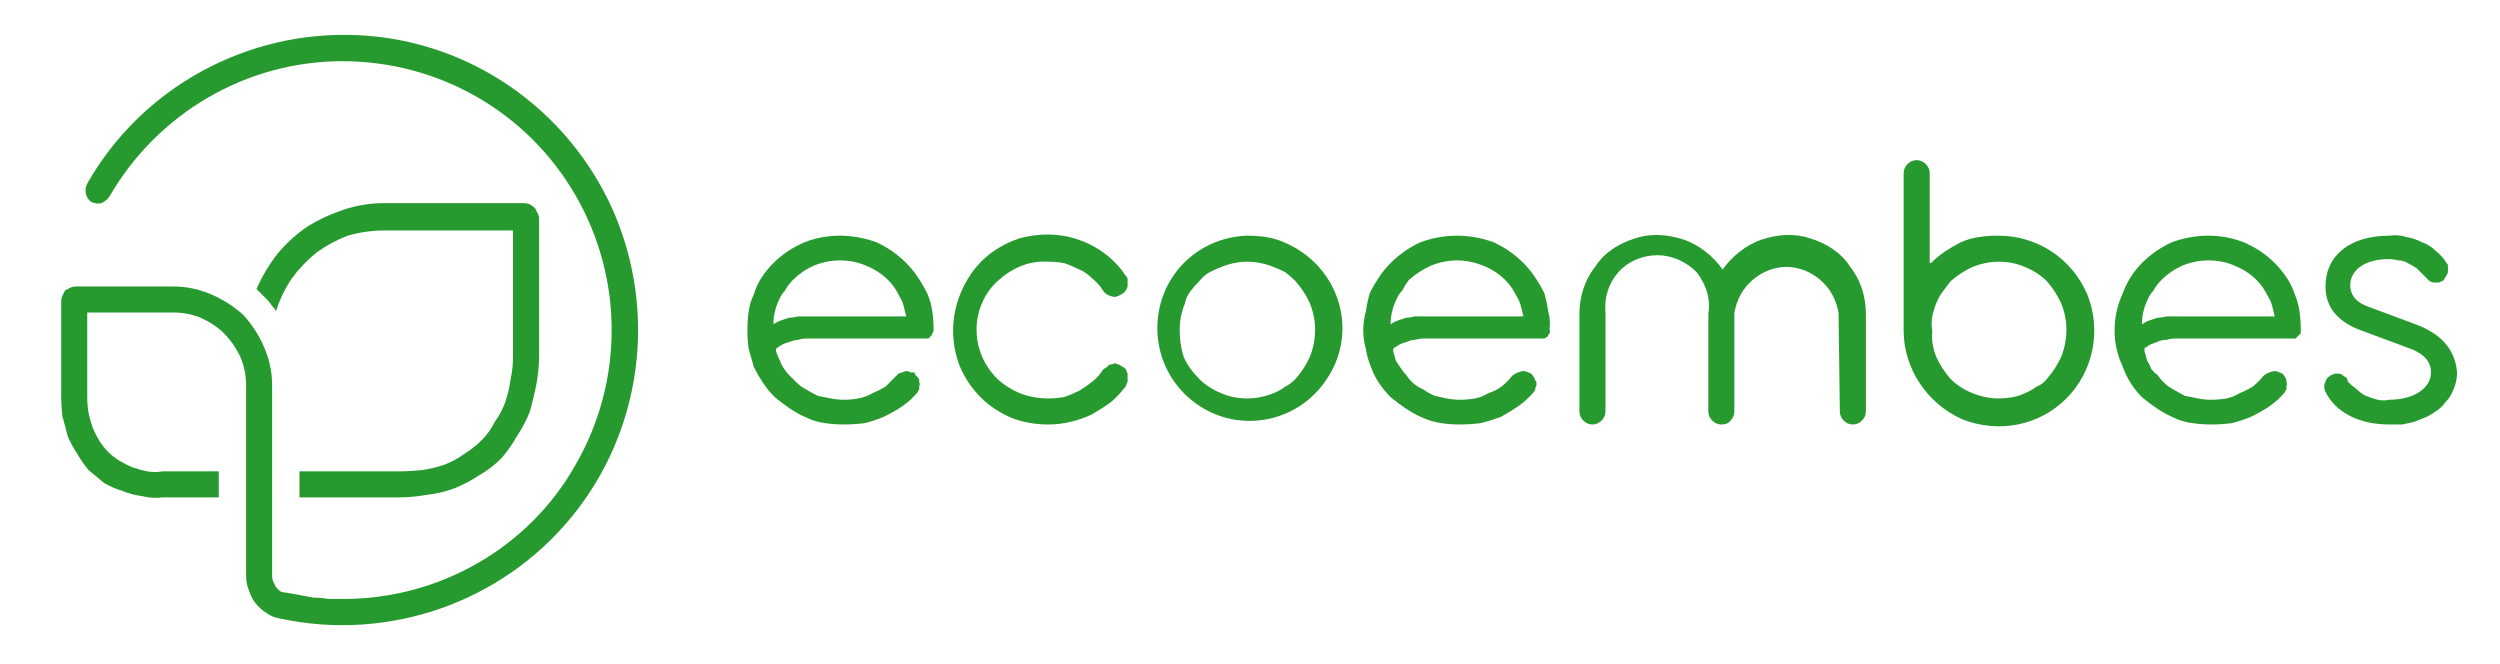 <svg xmlns="http://www.w3.org/2000/svg" width="192" height="51" viewBox="0 0 192 51" fill="none"><g clip-path="url(#clip0_217_17)"><path d="M40.2 15.6H29.5C28.433 15.6 27.4 15.767 26.4 16.1C25.4 16.433 24.467 16.867 23.6 17.4C22.733 18 21.967 18.7 21.3 19.5C20.633 20.367 20.1 21.267 19.7 22.2C19.833 22.333 19.967 22.467 20.1 22.6C20.233 22.733 20.367 22.867 20.5 23C20.633 23.133 20.767 23.3 20.9 23.5C21.033 23.633 21.133 23.767 21.2 23.9C21.467 23.033 21.867 22.2 22.4 21.4C22.933 20.667 23.567 20 24.3 19.4C25.033 18.867 25.833 18.433 26.7 18.1C27.633 17.833 28.567 17.7 29.5 17.7H39.4V27.4C39.4 28 39.333 28.6 39.2 29.2C39.133 29.733 39 30.3 38.8 30.9C38.6 31.433 38.333 31.933 38 32.4C37.733 32.933 37.4 33.4 37 33.8C36.6 34.2 36.133 34.567 35.6 34.9C35.133 35.233 34.633 35.5 34.1 35.7C33.5 35.9 32.933 36.033 32.4 36.1C31.8 36.167 31.2 36.2 30.6 36.2H23V38.2H30.6C31.333 38.2 32.067 38.133 32.8 38C33.467 37.933 34.167 37.767 34.9 37.5C35.567 37.233 36.2 36.9 36.8 36.5C37.4 36.167 37.967 35.733 38.5 35.2C38.967 34.667 39.367 34.1 39.7 33.5C40.1 32.9 40.433 32.267 40.7 31.6C40.9 30.867 41.067 30.167 41.2 29.5C41.333 28.767 41.4 28.067 41.4 27.4V16.8C41.4 16.667 41.367 16.533 41.3 16.4C41.233 16.267 41.167 16.133 41.1 16C40.967 15.867 40.833 15.767 40.7 15.7C40.567 15.633 40.4 15.6 40.2 15.6Z" fill="#279A2F"></path><path d="M13.3 24C14.033 24 14.733 24.133 15.4 24.4C16.133 24.733 16.733 25.133 17.2 25.6C17.733 26.133 18.167 26.767 18.5 27.5C18.767 28.167 18.9 28.867 18.9 29.6V44.2C18.9 44.6 18.967 44.967 19.1 45.3C19.233 45.7 19.4 46.033 19.6 46.3C19.867 46.633 20.167 46.9 20.5 47.1C20.767 47.3 21.1 47.433 21.5 47.5C29.8 49.3 38.5 46.3 43.9 39.7C49.3 33.1 50.5 24 47.1 16.2C43.6 8.3 36 3.1 27.5 2.7C19 2.3 10.9 6.7 6.7 14.1C6.567 14.367 6.533 14.633 6.6 14.9C6.667 15.167 6.8 15.367 7 15.5C7.267 15.633 7.533 15.667 7.8 15.6C8.067 15.467 8.267 15.3 8.4 15.1C12.1 8.7 18.9 4.7 26.3 4.7C33.7 4.7 40.5 8.6 44.2 15C47.9 21.4 47.9 29.3 44.2 35.7C40.6 42.1 33.7 46 26.4 46C26 46 25.6 46 25.2 46C24.867 45.933 24.5 45.9 24.1 45.9C23.767 45.833 23.4 45.767 23 45.7C22.667 45.633 22.3 45.567 21.9 45.5C21.767 45.5 21.633 45.467 21.5 45.4C21.367 45.267 21.267 45.167 21.2 45.1C21.133 44.967 21.067 44.833 21 44.7C20.933 44.567 20.9 44.4 20.9 44.2V29.6C20.9 28.6 20.7 27.633 20.3 26.7C19.9 25.767 19.367 24.933 18.7 24.2C17.967 23.533 17.133 23 16.2 22.6C15.267 22.2 14.3 22 13.3 22H5.8C5.667 22 5.533 22.033 5.4 22.1C5.267 22.167 5.133 22.233 5 22.3C4.933 22.433 4.867 22.567 4.8 22.7C4.733 22.833 4.7 22.967 4.7 23.1V30.4C4.7 30.933 4.733 31.467 4.8 32C4.933 32.467 5.067 32.967 5.2 33.5C5.4 33.967 5.633 34.4 5.9 34.8C6.167 35.267 6.467 35.7 6.8 36.1C7.2 36.433 7.6 36.767 8 37.1C8.467 37.367 8.933 37.567 9.4 37.7C9.867 37.9 10.367 38.033 10.9 38.1C11.433 38.233 11.967 38.267 12.5 38.2H16.8V36.2H12.5C12.1 36.267 11.7 36.267 11.3 36.2C10.967 36.133 10.6 36.033 10.2 35.9C9.867 35.767 9.533 35.6 9.2 35.4C8.867 35.2 8.567 34.967 8.3 34.7C8.033 34.433 7.8 34.133 7.6 33.8C7.4 33.467 7.233 33.133 7.1 32.8C6.967 32.4 6.867 32.033 6.8 31.7C6.733 31.3 6.7 30.9 6.7 30.5V24H13.3Z" fill="#279A2F"></path><path d="M85.9 28C85.767 27.933 85.667 27.9 85.6 27.9C85.467 27.967 85.333 28 85.2 28C85.133 28.067 85.067 28.133 85 28.2C84.867 28.267 84.767 28.333 84.7 28.4C84.5 28.733 84.233 29.033 83.9 29.3C83.567 29.567 83.233 29.8 82.9 30C82.5 30.2 82.1 30.367 81.7 30.5C81.3 30.567 80.9 30.6 80.5 30.6C79 30.6 77.7 30.1 76.6 29.1C75.6 28.1 75 26.8 75 25.3C75 23.9 75.6 22.5 76.6 21.6C77.7 20.6 79 20 80.5 20.1C80.9 20.1 81.3 20.133 81.7 20.2C82.1 20.333 82.5 20.5 82.9 20.7C83.233 20.833 83.567 21.067 83.9 21.4C84.233 21.667 84.5 21.967 84.7 22.3C84.833 22.5 85 22.633 85.2 22.7C85.333 22.767 85.5 22.8 85.7 22.8C85.9 22.733 86.1 22.633 86.3 22.5C86.433 22.367 86.533 22.2 86.6 22C86.6 21.933 86.6 21.867 86.6 21.8C86.6 21.733 86.6 21.667 86.6 21.6C86.6 21.533 86.6 21.467 86.6 21.4C86.533 21.267 86.467 21.167 86.4 21.1C85.6 19.9 84.3 18.9 82.8 18.4C81.4 17.9 79.8 17.9 78.3 18.3C76.8 18.8 75.5 19.7 74.6 21C73.7 22.3 73.2 23.8 73.2 25.4C73.2 26.333 73.367 27.233 73.7 28.1C74.1 29.033 74.633 29.833 75.3 30.5C75.967 31.167 76.767 31.7 77.7 32.1C78.567 32.433 79.5 32.6 80.5 32.6C81.1 32.6 81.667 32.533 82.2 32.4C82.8 32.267 83.367 32.067 83.9 31.8C84.367 31.533 84.833 31.233 85.3 30.9C85.767 30.5 86.167 30.067 86.5 29.6C86.5 29.533 86.533 29.433 86.6 29.3C86.6 29.233 86.6 29.167 86.6 29.1C86.6 29.033 86.6 28.967 86.6 28.9C86.6 28.833 86.6 28.767 86.6 28.7C86.533 28.567 86.5 28.467 86.5 28.4C86.433 28.333 86.367 28.267 86.3 28.2C86.233 28.2 86.167 28.167 86.1 28.1C86.033 28.033 85.967 28 85.9 28Z" fill="#279A2F"></path><path fill-rule="evenodd" clip-rule="evenodd" d="M97.2 18.2C97.667 18.267 98.133 18.4 98.6 18.6C99.067 18.8 99.5 19.033 99.9 19.3C100.3 19.567 100.667 19.867 101 20.2C103.4 22.6 103.8 26.3 101.9 29.1C100.1 31.9 96.5 33.1 93.3 31.8C90.2 30.5 88.4 27.3 89 23.9C89.6 20.6 92.4 18.2 95.8 18.1C96.267 18.1 96.733 18.133 97.2 18.2ZM100.6 27.4C100.867 26.733 101 26.033 101 25.3C101 24.633 100.867 23.967 100.6 23.3C100.333 22.7 99.967 22.133 99.5 21.6C99.233 21.333 98.967 21.1 98.7 20.9C98.433 20.767 98.133 20.633 97.8 20.5C97.467 20.367 97.133 20.267 96.8 20.2C96.467 20.133 96.133 20.1 95.8 20.1C95.467 20.1 95.133 20.133 94.8 20.2C94.467 20.267 94.133 20.367 93.8 20.5C93.467 20.633 93.167 20.767 92.9 20.9C92.567 21.1 92.3 21.333 92.1 21.6C91.833 21.867 91.6 22.133 91.4 22.4C91.2 22.667 91.067 22.967 91 23.3C90.867 23.633 90.767 23.967 90.7 24.3C90.633 24.633 90.6 25 90.6 25.4C90.6 26.067 90.7 26.733 90.9 27.4C91.167 28 91.567 28.567 92.1 29.1C92.567 29.567 93.133 29.933 93.8 30.2C94.4 30.467 95.067 30.6 95.8 30.6C96.133 30.6 96.467 30.567 96.8 30.5C97.133 30.433 97.467 30.333 97.8 30.2C98.133 30.067 98.433 29.9 98.7 29.7C98.967 29.567 99.233 29.367 99.5 29.1C99.967 28.567 100.333 28 100.6 27.4Z" fill="#279A2F"></path><path fill-rule="evenodd" clip-rule="evenodd" d="M153.5 18.1C156.4 18.1 159.1 19.8 160.3 22.6C161.4 25.3 160.8 28.5 158.7 30.6C156.6 32.7 153.5 33.3 150.7 32.2C148 31 146.2 28.3 146.2 25.4V13.3C146.2 13.033 146.3 12.8 146.5 12.6C146.7 12.4 146.933 12.3 147.2 12.3C147.467 12.3 147.7 12.4 147.9 12.6C148.1 12.8 148.2 13.033 148.2 13.3V20.2H148.3C148.633 19.867 149 19.567 149.4 19.3C149.8 19.033 150.2 18.8 150.6 18.6C151.067 18.4 151.533 18.267 152 18.2C152.467 18.133 152.933 18.1 153.4 18.1H153.5ZM158.3 27.4C158.567 26.733 158.7 26.033 158.7 25.3C158.7 24.633 158.567 23.967 158.3 23.3C158.033 22.7 157.667 22.133 157.2 21.6C156.733 21.133 156.167 20.767 155.5 20.5C154.9 20.233 154.233 20.1 153.5 20.1C152.833 20.1 152.167 20.233 151.5 20.5C150.9 20.767 150.333 21.133 149.8 21.6C149.6 21.867 149.4 22.133 149.2 22.4C149 22.667 148.833 22.967 148.7 23.3C148.567 23.633 148.467 23.967 148.4 24.3C148.333 24.633 148.333 25 148.4 25.4C148.333 26.067 148.433 26.733 148.7 27.4C148.967 28 149.333 28.567 149.8 29.1C150.267 29.567 150.833 29.933 151.5 30.2C152.167 30.467 152.833 30.6 153.5 30.6C153.833 30.6 154.2 30.567 154.6 30.5C154.933 30.433 155.233 30.333 155.5 30.2C155.833 30.067 156.133 29.9 156.4 29.7C156.733 29.567 157 29.367 157.2 29.1C157.667 28.567 158.033 28 158.3 27.4Z" fill="#279A2F"></path><path d="M185.5 24.9L182 23.6C181 23.267 180.5 22.7 180.5 21.9C180.5 20.7 181.7 19.9 183.4 19.9C183.667 19.9 183.933 19.933 184.2 20C184.467 20 184.7 20.067 184.9 20.2C185.167 20.333 185.4 20.467 185.6 20.6C185.8 20.8 186 21 186.2 21.2C186.267 21.267 186.333 21.333 186.4 21.4C186.467 21.467 186.533 21.533 186.6 21.6C186.733 21.667 186.833 21.7 186.9 21.7C187.033 21.7 187.133 21.7 187.2 21.7C187.333 21.7 187.433 21.667 187.5 21.6C187.567 21.6 187.633 21.567 187.7 21.5C187.7 21.433 187.733 21.367 187.8 21.3C187.867 21.233 187.9 21.167 187.9 21.1C187.967 21.033 188 20.967 188 20.9C188 20.833 188 20.767 188 20.7C188 20.633 188 20.533 188 20.4C188 20.333 187.967 20.267 187.9 20.2C187.7 19.867 187.433 19.567 187.1 19.3C186.767 18.967 186.4 18.733 186 18.6C185.6 18.4 185.2 18.267 184.8 18.2C184.4 18.067 183.967 18.033 183.5 18.1C180.5 18.1 178.6 19.6 178.6 22C178.6 23.6 179.533 24.733 181.4 25.4L184.9 26.7C186.1 27.1 186.7 27.733 186.7 28.6C186.7 29.8 185.4 30.7 183.5 30.7C183.233 30.767 182.933 30.767 182.6 30.7C182.333 30.633 182.033 30.533 181.7 30.4C181.433 30.267 181.2 30.1 181 29.9C180.733 29.7 180.5 29.5 180.3 29.3C180.3 29.167 180.267 29.067 180.2 29C180.067 28.933 179.967 28.867 179.9 28.8C179.833 28.733 179.733 28.7 179.6 28.7C179.467 28.7 179.367 28.7 179.3 28.7C179.1 28.767 178.967 28.833 178.9 28.9C178.767 28.967 178.667 29.1 178.6 29.3C178.533 29.433 178.5 29.567 178.5 29.7C178.5 29.833 178.533 29.967 178.6 30.1C179.4 31.7 181.2 32.6 183.5 32.6C183.833 32.6 184.167 32.6 184.5 32.6C184.833 32.533 185.133 32.467 185.4 32.4C185.733 32.267 186.067 32.133 186.4 32C186.667 31.867 186.933 31.7 187.2 31.5C187.467 31.3 187.667 31.1 187.8 30.9C188 30.7 188.167 30.467 188.3 30.2C188.433 29.933 188.533 29.667 188.6 29.4C188.667 29.133 188.7 28.867 188.7 28.6C188.567 26.867 187.5 25.633 185.5 24.9Z" fill="#279A2F"></path><path d="M141.3 31.6C141.3 31.867 141.4 32.1 141.6 32.3C141.8 32.5 142.033 32.6 142.3 32.6C142.567 32.6 142.8 32.5 143 32.3C143.2 32.1 143.3 31.867 143.3 31.6V24.1C143.3 22.8 142.9 21.5 142.1 20.5C141.4 19.4 140.3 18.7 139 18.3C137.8 17.9 136.5 18 135.3 18.4C134.1 18.8 133 19.7 132.3 20.7C131.6 19.7 130.5 18.8 129.3 18.4C128.1 18 126.8 17.9 125.6 18.3C124.3 18.7 123.2 19.4 122.5 20.5C121.7 21.5 121.3 22.8 121.3 24.1V31.6C121.3 31.867 121.4 32.1 121.6 32.3C121.8 32.5 122.033 32.6 122.3 32.6C122.567 32.6 122.8 32.5 123 32.3C123.2 32.1 123.3 31.867 123.3 31.6V24C123.2 22.9 123.5 21.8 124.3 20.9C125 20.1 126.1 19.6 127.3 19.6C128.4 19.6 129.5 20.1 130.3 20.9C131 21.8 131.4 22.9 131.2 24.1V31.6C131.2 31.867 131.3 32.1 131.5 32.3C131.7 32.5 131.933 32.6 132.2 32.6C132.533 32.6 132.767 32.5 132.9 32.3C133.1 32.1 133.2 31.867 133.2 31.6V24C133.4 23 133.8 22.2 134.6 21.5C135.3 20.9 136.2 20.5 137.2 20.5C138.2 20.5 139.1 20.9 139.8 21.5C140.6 22.2 141 23 141.2 24L141.3 31.6Z" fill="#279A2F"></path><path fill-rule="evenodd" clip-rule="evenodd" d="M117.9 21.3C118.167 21.7 118.4 22.1 118.6 22.5C118.733 22.967 118.833 23.433 118.9 23.9C119.033 24.367 119.067 24.833 119 25.3C119.067 25.433 119.067 25.533 119 25.6C118.933 25.667 118.9 25.733 118.9 25.8C118.833 25.867 118.733 25.933 118.6 26C118.533 26 118.467 26 118.4 26H109.3C109.1 26 108.9 26.033 108.7 26.1C108.5 26.1 108.333 26.133 108.2 26.2C108 26.267 107.8 26.333 107.6 26.4C107.467 26.467 107.3 26.567 107.1 26.7C107.033 26.767 107 26.8 107 26.8C107 26.867 107 26.9 107 26.9C107 26.967 107 27 107 27C107.067 27.2 107.133 27.433 107.2 27.7C107.333 27.9 107.467 28.1 107.6 28.3C107.733 28.5 107.867 28.667 108 28.8C108.133 29 108.267 29.167 108.4 29.3C108.667 29.567 108.967 29.767 109.3 29.9C109.567 30.1 109.867 30.267 110.2 30.4C110.467 30.467 110.767 30.533 111.1 30.6C111.433 30.667 111.767 30.7 112.1 30.7C112.5 30.7 112.9 30.667 113.3 30.6C113.633 30.533 113.967 30.4 114.3 30.2C114.7 30.067 115.033 29.9 115.3 29.7C115.633 29.433 115.9 29.167 116.1 28.9C116.233 28.767 116.4 28.667 116.6 28.6C116.733 28.533 116.9 28.5 117.1 28.5C117.3 28.567 117.467 28.633 117.6 28.7C117.733 28.833 117.833 29 117.9 29.2C117.967 29.267 118 29.333 118 29.4C118 29.467 118 29.533 118 29.6C117.933 29.733 117.9 29.833 117.9 29.9C117.9 29.967 117.867 30.033 117.8 30.1C117.467 30.5 117.067 30.867 116.6 31.2C116.2 31.467 115.767 31.733 115.3 32C114.767 32.2 114.233 32.367 113.7 32.5C113.167 32.567 112.633 32.6 112.1 32.6C111.633 32.6 111.167 32.567 110.7 32.5C110.233 32.433 109.767 32.3 109.3 32.1C108.833 31.9 108.4 31.667 108 31.4C107.6 31.133 107.2 30.833 106.8 30.5C106.467 30.167 106.167 29.8 105.9 29.4C105.633 29 105.433 28.6 105.3 28.2C105.1 27.733 104.967 27.267 104.9 26.8C104.767 26.333 104.7 25.867 104.7 25.4C104.7 24.867 104.767 24.367 104.9 23.9C104.967 23.433 105.067 22.967 105.2 22.5C105.4 22.1 105.633 21.7 105.9 21.3C106.167 20.9 106.467 20.533 106.8 20.2C107.467 19.533 108.233 19 109.1 18.6C110.033 18.267 110.967 18.1 111.9 18.1C112.833 18.1 113.767 18.267 114.7 18.6C115.567 19 116.333 19.533 117 20.2C117.333 20.533 117.633 20.9 117.9 21.3ZM117 24.3C116.933 24.033 116.867 23.767 116.8 23.5C116.733 23.233 116.633 23 116.5 22.8C116.367 22.533 116.233 22.3 116.1 22.1C115.967 21.9 115.8 21.7 115.6 21.5C115.133 21.033 114.567 20.667 113.9 20.4C113.233 20.133 112.567 20 111.9 20C111.233 20 110.567 20.133 109.9 20.4C109.3 20.667 108.733 21.033 108.2 21.5C108 21.767 107.833 22.033 107.7 22.3C107.5 22.5 107.333 22.767 107.2 23.1C107.067 23.367 106.967 23.667 106.9 24C106.833 24.267 106.8 24.567 106.8 24.9C107 24.767 107.2 24.667 107.4 24.6C107.6 24.533 107.8 24.467 108 24.4C108.2 24.4 108.4 24.367 108.6 24.3C108.867 24.3 109.1 24.3 109.3 24.3H117Z" fill="#279A2F"></path><path fill-rule="evenodd" clip-rule="evenodd" d="M70.5 21.3C70.767 21.7 71 22.1 71.2 22.5C71.4 22.967 71.533 23.433 71.6 23.9C71.667 24.367 71.7 24.833 71.7 25.3C71.7 25.433 71.667 25.533 71.6 25.6C71.6 25.667 71.567 25.733 71.5 25.8C71.433 25.867 71.367 25.933 71.3 26C71.167 26 71.067 26 71 26H61.9C61.7 26 61.5 26.033 61.3 26.1C61.167 26.1 61 26.133 60.8 26.2C60.6 26.267 60.4 26.333 60.2 26.4C60.067 26.467 59.9 26.567 59.7 26.7C59.633 26.767 59.6 26.8 59.6 26.8C59.6 26.867 59.6 26.9 59.6 26.9C59.6 26.967 59.6 27 59.6 27C59.667 27.2 59.767 27.433 59.9 27.7C59.967 27.9 60.067 28.1 60.2 28.3C60.333 28.5 60.467 28.667 60.6 28.8C60.8 29 60.967 29.167 61.1 29.3C61.367 29.567 61.633 29.767 61.9 29.9C62.233 30.1 62.533 30.267 62.8 30.4C63.133 30.467 63.467 30.533 63.8 30.6C64.133 30.667 64.467 30.7 64.8 30.7C65.2 30.7 65.567 30.667 65.9 30.6C66.3 30.533 66.667 30.4 67 30.2C67.333 30.067 67.667 29.9 68 29.7C68.267 29.433 68.533 29.167 68.8 28.9C68.867 28.833 68.933 28.767 69 28.7C69.133 28.633 69.233 28.6 69.3 28.6C69.433 28.533 69.533 28.5 69.6 28.5C69.733 28.5 69.833 28.533 69.9 28.6C70.033 28.6 70.133 28.6 70.2 28.6C70.267 28.667 70.3 28.733 70.3 28.8C70.367 28.867 70.433 28.933 70.5 29C70.567 29.067 70.6 29.133 70.6 29.2C70.6 29.267 70.6 29.333 70.6 29.4C70.667 29.467 70.667 29.533 70.6 29.6C70.6 29.733 70.6 29.833 70.6 29.9C70.533 29.967 70.5 30.033 70.5 30.1C70.167 30.5 69.767 30.867 69.3 31.2C68.9 31.467 68.433 31.733 67.9 32C67.433 32.2 66.933 32.367 66.4 32.5C65.867 32.567 65.333 32.6 64.8 32.6C64.333 32.6 63.867 32.567 63.4 32.5C62.867 32.433 62.4 32.3 62 32.1C61.533 31.9 61.1 31.667 60.7 31.4C60.3 31.133 59.9 30.833 59.5 30.5C59.167 30.167 58.867 29.8 58.6 29.4C58.333 29 58.1 28.6 57.9 28.2C57.767 27.733 57.633 27.267 57.5 26.8C57.433 26.333 57.4 25.867 57.4 25.4C57.4 24.867 57.433 24.367 57.5 23.9C57.567 23.433 57.7 23 57.9 22.6C58.033 22.133 58.233 21.7 58.5 21.3C58.767 20.9 59.067 20.533 59.4 20.2C60.067 19.533 60.867 19 61.8 18.6C62.667 18.267 63.567 18.1 64.5 18.1C65.433 18.1 66.367 18.267 67.3 18.6C68.167 19 68.933 19.533 69.6 20.2C69.933 20.533 70.233 20.9 70.5 21.3ZM69.6 24.3C69.533 24.033 69.467 23.767 69.4 23.5C69.333 23.233 69.233 23 69.1 22.8C68.967 22.533 68.833 22.3 68.7 22.1C68.567 21.9 68.4 21.7 68.2 21.5C67.733 21.033 67.167 20.667 66.5 20.4C65.9 20.133 65.233 20 64.5 20C63.833 20 63.167 20.133 62.5 20.4C61.9 20.667 61.367 21.033 60.9 21.5C60.633 21.767 60.433 22.033 60.3 22.3C60.1 22.5 59.933 22.767 59.8 23.1C59.667 23.367 59.567 23.667 59.5 24C59.433 24.267 59.4 24.567 59.4 24.9C59.6 24.767 59.8 24.667 60 24.6C60.2 24.533 60.4 24.467 60.6 24.4C60.8 24.4 61.033 24.367 61.3 24.3C61.5 24.3 61.7 24.3 61.9 24.3H69.6Z" fill="#279A2F"></path><path fill-rule="evenodd" clip-rule="evenodd" d="M175.6 21.3C175.867 21.7 176.067 22.1 176.2 22.5C176.4 22.967 176.533 23.433 176.6 23.9C176.667 24.367 176.7 24.833 176.7 25.3C176.7 25.433 176.7 25.533 176.7 25.6C176.633 25.667 176.567 25.733 176.5 25.8C176.433 25.867 176.367 25.933 176.3 26C176.233 26 176.167 26 176.1 26H167C166.8 26 166.6 26.033 166.4 26.1C166.2 26.1 166 26.133 165.8 26.2C165.667 26.267 165.5 26.333 165.3 26.4C165.1 26.467 164.933 26.567 164.8 26.7C164.8 26.7 164.767 26.7 164.7 26.7C164.7 26.767 164.7 26.8 164.7 26.8C164.7 26.867 164.7 26.9 164.7 26.9C164.7 26.967 164.7 27 164.7 27C164.767 27.2 164.833 27.433 164.9 27.7C165.033 27.9 165.133 28.1 165.2 28.3C165.333 28.5 165.5 28.667 165.7 28.8C165.833 29 165.967 29.167 166.1 29.3C166.367 29.567 166.633 29.767 166.9 29.9C167.233 30.1 167.533 30.267 167.8 30.4C168.133 30.467 168.467 30.533 168.8 30.6C169.133 30.667 169.467 30.7 169.8 30.7C170.2 30.7 170.6 30.667 171 30.6C171.333 30.533 171.667 30.4 172 30.2C172.333 30.067 172.667 29.9 173 29.7C173.333 29.433 173.6 29.167 173.8 28.9C173.933 28.767 174.1 28.667 174.3 28.6C174.433 28.533 174.6 28.5 174.8 28.5C175 28.567 175.167 28.633 175.3 28.7C175.433 28.833 175.533 29 175.6 29.2C175.6 29.267 175.6 29.333 175.6 29.4C175.667 29.467 175.667 29.533 175.6 29.6C175.6 29.733 175.6 29.833 175.6 29.9C175.533 29.967 175.5 30.033 175.5 30.1C175.167 30.5 174.767 30.867 174.3 31.2C173.9 31.467 173.433 31.733 172.9 32C172.433 32.2 171.933 32.367 171.4 32.5C170.867 32.567 170.333 32.6 169.8 32.6C169.333 32.6 168.867 32.567 168.4 32.5C167.867 32.433 167.4 32.3 167 32.1C166.533 31.9 166.1 31.667 165.7 31.4C165.3 31.133 164.9 30.833 164.5 30.5C163.833 29.833 163.333 29.033 163 28.1C162.6 27.233 162.4 26.333 162.4 25.4C162.4 24.4 162.6 23.467 163 22.6C163.333 21.667 163.833 20.867 164.5 20.2C165.167 19.533 165.933 19 166.8 18.6C167.733 18.267 168.667 18.1 169.6 18.1C170.533 18.1 171.433 18.267 172.3 18.6C173.233 19 174.033 19.533 174.7 20.2C175.033 20.533 175.333 20.9 175.6 21.3ZM174.7 24.3C174.633 24.033 174.567 23.767 174.5 23.5C174.433 23.233 174.333 23 174.2 22.8C174.067 22.533 173.933 22.3 173.8 22.1C173.667 21.9 173.5 21.7 173.3 21.5C172.833 21.033 172.267 20.667 171.6 20.4C171 20.133 170.333 20 169.6 20C168.933 20 168.267 20.133 167.6 20.4C167 20.667 166.467 21.033 166 21.5C165.733 21.767 165.533 22.033 165.4 22.3C165.2 22.5 165.033 22.767 164.9 23.1C164.767 23.367 164.667 23.667 164.6 24C164.533 24.267 164.5 24.567 164.5 24.9C164.7 24.767 164.9 24.667 165.1 24.6C165.3 24.533 165.5 24.467 165.7 24.4C165.9 24.4 166.133 24.367 166.4 24.3C166.6 24.3 166.8 24.3 167 24.3H174.7Z" fill="#279A2F"></path></g><defs><clipPath id="clip0_217_17"><rect width="192" height="51" fill="white"></rect></clipPath></defs></svg>